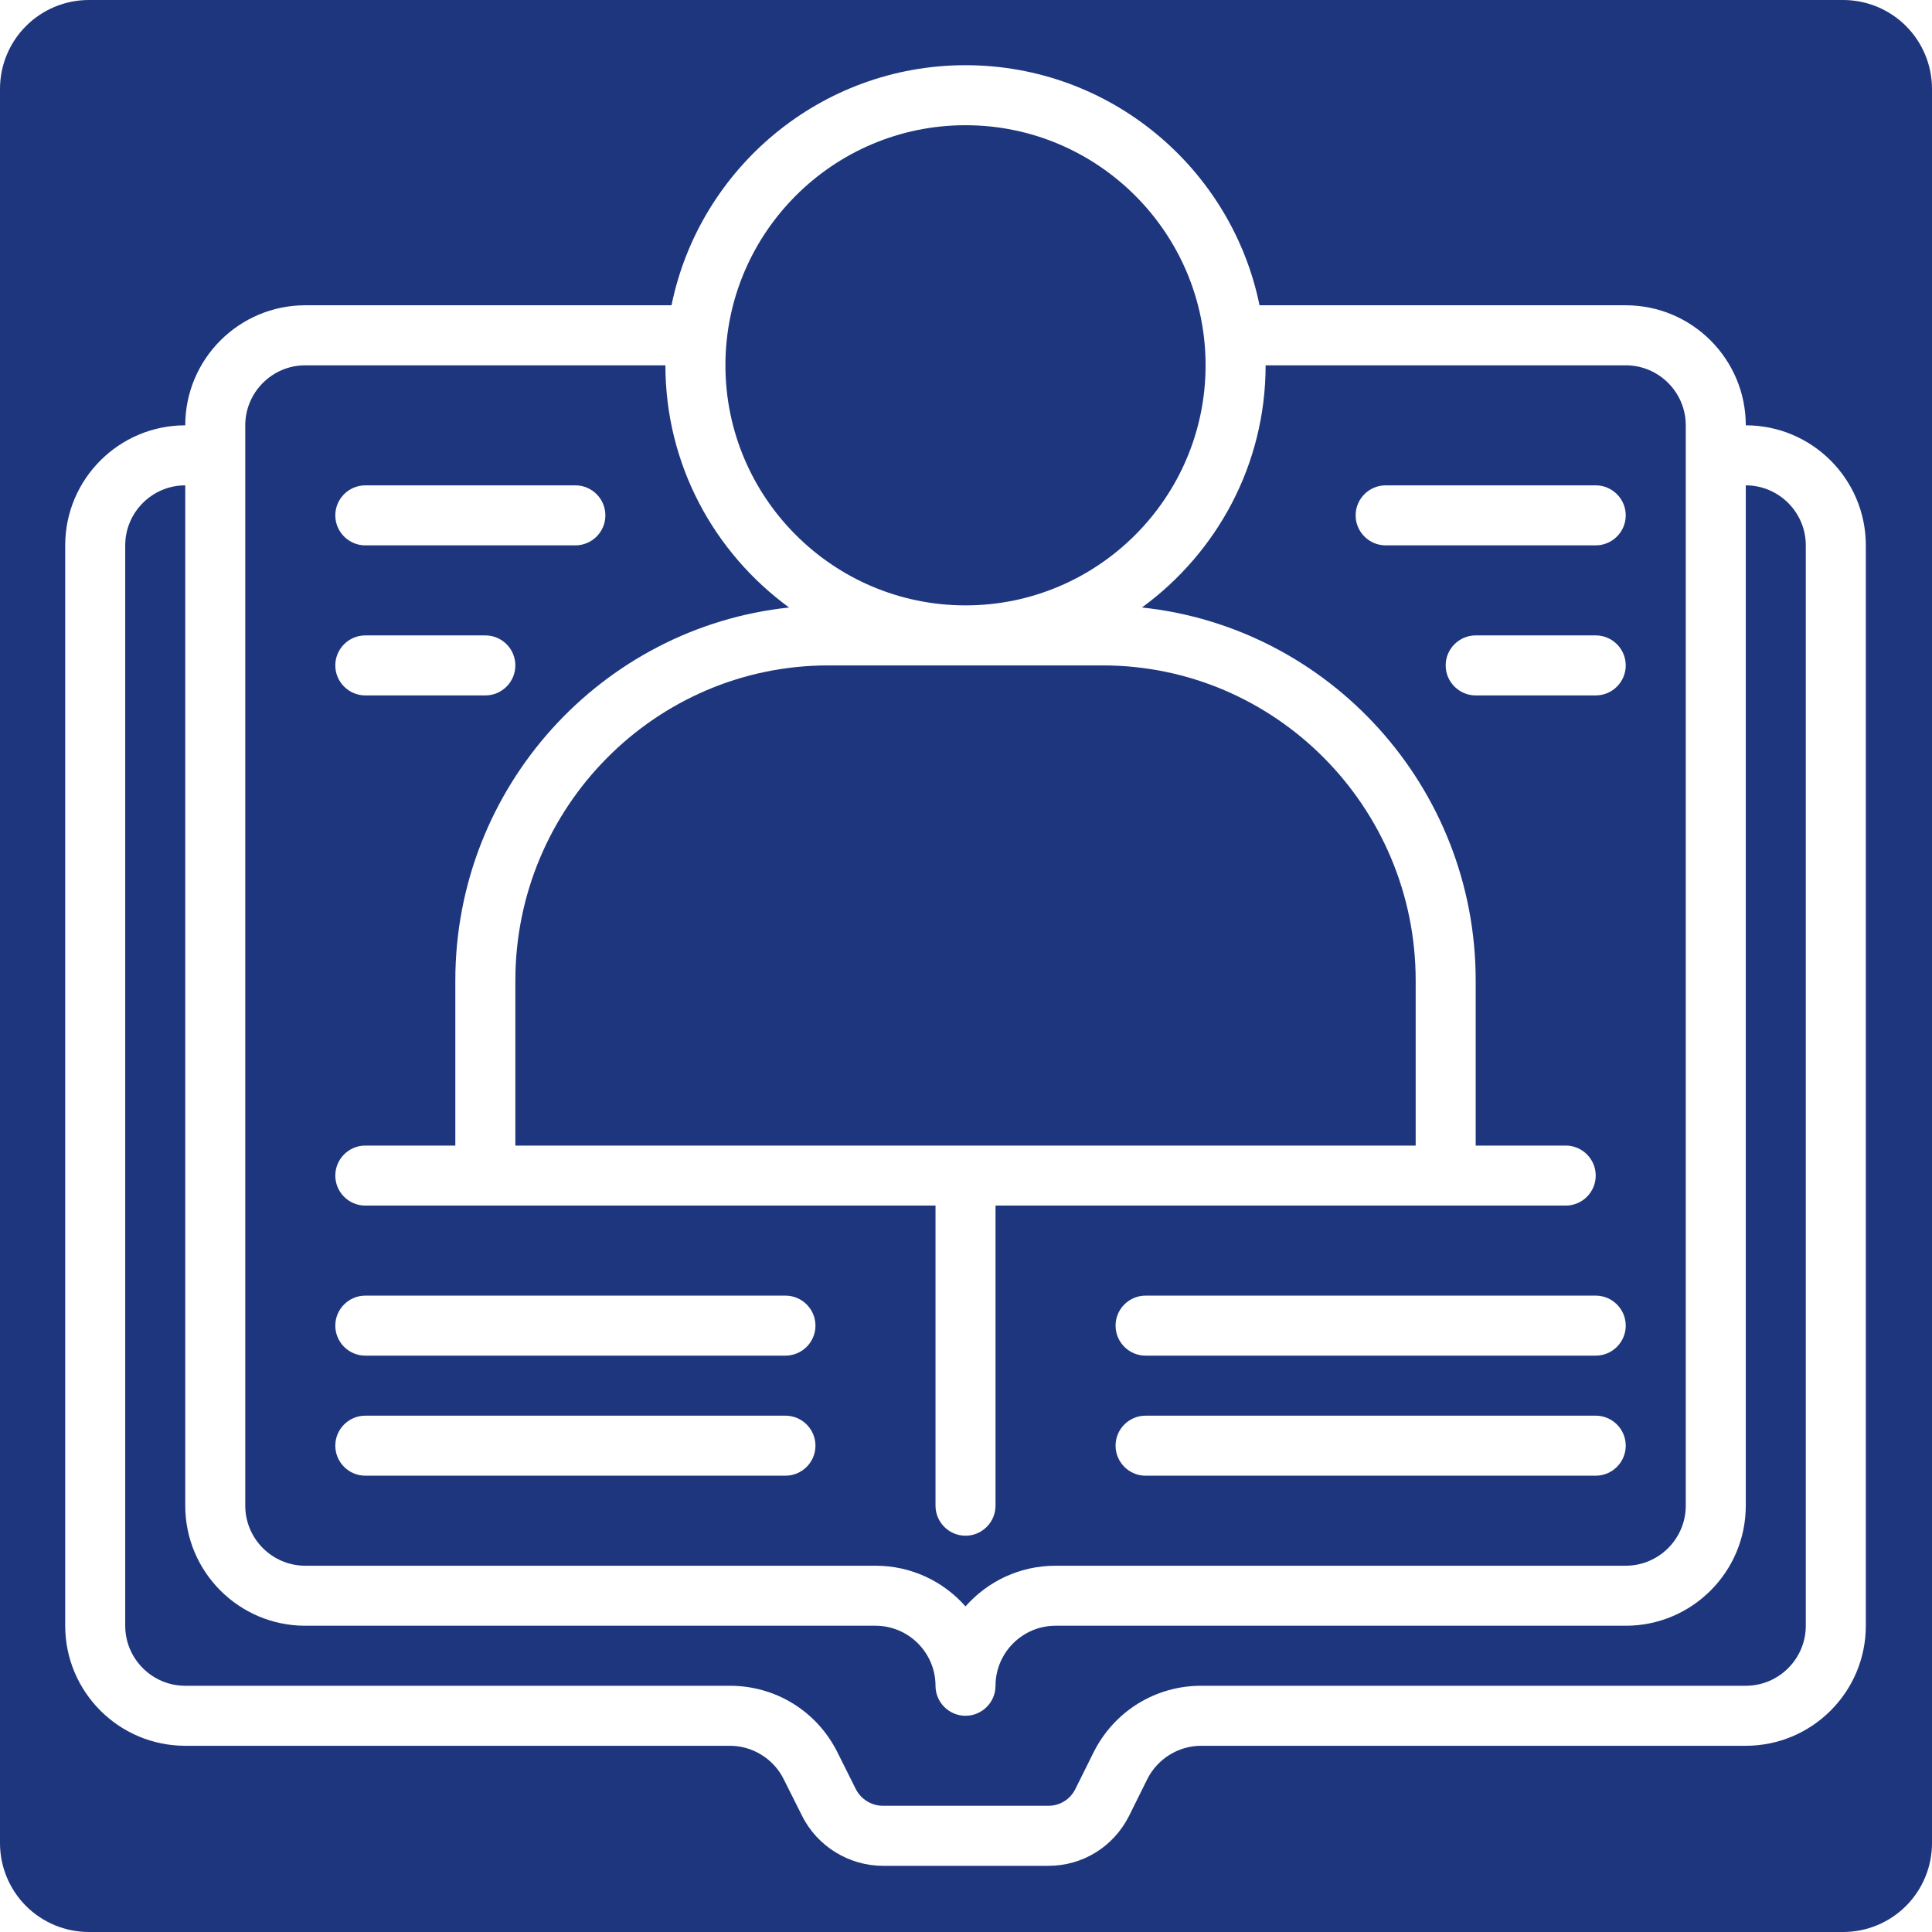 <svg xmlns="http://www.w3.org/2000/svg" xmlns:xlink="http://www.w3.org/1999/xlink" width="500" zoomAndPan="magnify" viewBox="0 0 375 375" height="500" preserveAspectRatio="xMidYMid meet" version="1.2"><defs><clipPath id="1cee79c37a"><path d="M 17.25 0 L 357.75 0 C 362.324 0 366.711 1.816 369.949 5.051 C 373.184 8.289 375 12.676 375 17.25 L 375 357.75 C 375 362.324 373.184 366.711 369.949 369.949 C 366.711 373.184 362.324 375 357.75 375 L 17.25 375 C 12.676 375 8.289 373.184 5.051 369.949 C 1.816 366.711 0 362.324 0 357.75 L 0 17.25 C 0 12.676 1.816 8.289 5.051 5.051 C 8.289 1.816 12.676 0 17.25 0 Z M 17.25 0 "/></clipPath><clipPath id="3ebaf8b711"><path d="M 12.656 12.656 L 362.156 12.656 L 362.156 362.156 L 12.656 362.156 Z M 12.656 12.656 "/></clipPath></defs><g id="0906ebace5"><rect x="0" width="375" y="0" height="375" style="fill:#ffffff;fill-opacity:1;stroke:none;"/><rect x="0" width="375" y="0" height="375" style="fill:#ffffff;fill-opacity:1;stroke:none;"/><g clip-rule="nonzero" clip-path="url(#1cee79c37a)"><rect x="0" width="375" y="0" height="375" style="fill:#1e367e;fill-opacity:1;stroke:none;"/></g><g clip-rule="nonzero" clip-path="url(#3ebaf8b711)"><path style=" stroke:none;fill-rule:nonzero;fill:#ffffff;fill-opacity:1;" d="M 350.504 315.555 C 350.504 321.973 345.273 327.207 338.855 327.207 L 233.117 327.207 C 224.289 327.207 216.305 332.121 212.297 340.062 L 208.703 347.297 C 207.703 349.277 205.699 350.504 203.492 350.504 L 171.387 350.504 C 169.156 350.504 167.109 349.23 166.109 347.254 L 162.492 340.016 C 158.508 332.121 150.523 327.207 141.691 327.207 L 35.957 327.207 C 29.539 327.207 24.305 321.973 24.305 315.555 L 24.305 105.855 C 24.305 99.438 29.539 94.207 35.957 94.207 L 35.957 292.254 C 35.957 305.113 46.398 315.555 59.254 315.555 L 169.93 315.555 C 176.348 315.555 181.582 320.789 181.582 327.207 C 181.582 330.414 184.199 333.031 187.406 333.031 C 190.613 333.031 193.23 330.414 193.23 327.207 C 193.23 320.789 198.465 315.555 204.879 315.555 L 315.555 315.555 C 328.41 315.555 338.855 305.113 338.855 292.254 L 338.855 94.207 C 345.273 94.207 350.504 99.438 350.504 105.855 Z M 47.605 82.555 C 47.605 76.141 52.84 70.906 59.254 70.906 L 129.156 70.906 C 129.156 90.223 138.645 107.312 153.16 117.914 C 116.801 121.762 88.379 152.75 88.379 190.316 L 88.379 222.355 L 70.906 222.355 C 67.699 222.355 65.082 224.973 65.082 228.18 C 65.082 231.391 67.699 234.004 70.906 234.004 L 181.582 234.004 L 181.582 292.254 C 181.582 295.465 184.199 298.082 187.406 298.082 C 190.613 298.082 193.23 295.465 193.23 292.254 L 193.23 234.004 L 303.906 234.004 C 307.113 234.004 309.73 231.391 309.73 228.18 C 309.73 224.973 307.113 222.355 303.906 222.355 L 286.43 222.355 L 286.43 190.316 C 286.43 152.75 258.012 121.762 221.652 117.914 C 236.168 107.312 245.656 90.223 245.656 70.906 L 315.555 70.906 C 321.973 70.906 327.207 76.141 327.207 82.555 L 327.207 292.254 C 327.207 298.672 321.973 303.906 315.555 303.906 L 204.879 303.906 C 197.918 303.906 191.684 306.953 187.406 311.801 C 183.129 306.953 176.895 303.906 169.93 303.906 L 59.254 303.906 C 52.84 303.906 47.605 298.672 47.605 292.254 Z M 214.027 129.156 C 247.523 129.156 274.781 156.598 274.781 190.316 L 274.781 222.355 L 100.031 222.355 L 100.031 190.316 C 100.031 156.598 127.289 129.156 160.785 129.156 Z M 187.406 24.305 C 213.094 24.305 234.004 45.215 234.004 70.906 C 234.004 96.594 213.094 117.504 187.406 117.504 C 161.715 117.504 140.805 96.594 140.805 70.906 C 140.805 45.215 161.715 24.305 187.406 24.305 Z M 338.855 82.555 C 338.855 69.699 328.41 59.254 315.555 59.254 L 244.473 59.254 C 239.059 32.703 215.531 12.656 187.406 12.656 C 159.281 12.656 135.754 32.703 130.34 59.254 L 59.254 59.254 C 46.398 59.254 35.957 69.699 35.957 82.555 C 23.102 82.555 12.656 93 12.656 105.855 L 12.656 315.555 C 12.656 328.41 23.102 338.855 35.957 338.855 L 141.691 338.855 C 146.039 338.855 150.113 341.359 152.07 345.25 L 155.688 352.461 C 158.621 358.355 164.789 362.156 171.387 362.156 L 203.492 362.156 C 210.113 362.156 216.098 358.492 219.125 352.508 L 222.719 345.273 C 224.699 341.359 228.773 338.855 233.117 338.855 L 338.855 338.855 C 351.711 338.855 362.156 328.41 362.156 315.555 L 362.156 105.855 C 362.156 93 351.711 82.555 338.855 82.555 "/></g><path style=" stroke:none;fill-rule:nonzero;fill:#ffffff;fill-opacity:1;" d="M 70.906 105.855 L 111.68 105.855 C 114.891 105.855 117.504 103.238 117.504 100.031 C 117.504 96.824 114.891 94.207 111.68 94.207 L 70.906 94.207 C 67.699 94.207 65.082 96.824 65.082 100.031 C 65.082 103.238 67.699 105.855 70.906 105.855 "/><path style=" stroke:none;fill-rule:nonzero;fill:#ffffff;fill-opacity:1;" d="M 70.906 134.98 L 94.207 134.98 C 97.414 134.98 100.031 132.363 100.031 129.156 C 100.031 125.949 97.414 123.332 94.207 123.332 L 70.906 123.332 C 67.699 123.332 65.082 125.949 65.082 129.156 C 65.082 132.363 67.699 134.98 70.906 134.98 "/><path style=" stroke:none;fill-rule:nonzero;fill:#ffffff;fill-opacity:1;" d="M 315.555 100.031 C 315.555 96.824 312.938 94.207 309.73 94.207 L 268.957 94.207 C 265.746 94.207 263.129 96.824 263.129 100.031 C 263.129 103.238 265.746 105.855 268.957 105.855 L 309.73 105.855 C 312.938 105.855 315.555 103.238 315.555 100.031 "/><path style=" stroke:none;fill-rule:nonzero;fill:#ffffff;fill-opacity:1;" d="M 70.906 263.129 L 152.457 263.129 C 155.664 263.129 158.281 260.516 158.281 257.305 C 158.281 254.098 155.664 251.48 152.457 251.48 L 70.906 251.48 C 67.699 251.48 65.082 254.098 65.082 257.305 C 65.082 260.516 67.699 263.129 70.906 263.129 "/><path style=" stroke:none;fill-rule:nonzero;fill:#ffffff;fill-opacity:1;" d="M 222.355 263.129 L 309.73 263.129 C 312.938 263.129 315.555 260.516 315.555 257.305 C 315.555 254.098 312.938 251.48 309.73 251.48 L 222.355 251.48 C 219.148 251.48 216.531 254.098 216.531 257.305 C 216.531 260.516 219.148 263.129 222.355 263.129 "/><path style=" stroke:none;fill-rule:nonzero;fill:#ffffff;fill-opacity:1;" d="M 70.906 286.43 L 152.457 286.43 C 155.664 286.43 158.281 283.812 158.281 280.605 C 158.281 277.398 155.664 274.781 152.457 274.781 L 70.906 274.781 C 67.699 274.781 65.082 277.398 65.082 280.605 C 65.082 283.812 67.699 286.43 70.906 286.43 "/><path style=" stroke:none;fill-rule:nonzero;fill:#ffffff;fill-opacity:1;" d="M 222.355 286.43 L 309.73 286.43 C 312.938 286.43 315.555 283.812 315.555 280.605 C 315.555 277.398 312.938 274.781 309.73 274.781 L 222.355 274.781 C 219.148 274.781 216.531 277.398 216.531 280.605 C 216.531 283.812 219.148 286.43 222.355 286.43 "/><path style=" stroke:none;fill-rule:nonzero;fill:#ffffff;fill-opacity:1;" d="M 315.555 129.156 C 315.555 125.949 312.938 123.332 309.73 123.332 L 286.43 123.332 C 283.223 123.332 280.605 125.949 280.605 129.156 C 280.605 132.363 283.223 134.98 286.43 134.98 L 309.73 134.98 C 312.938 134.98 315.555 132.363 315.555 129.156 "/></g></svg>